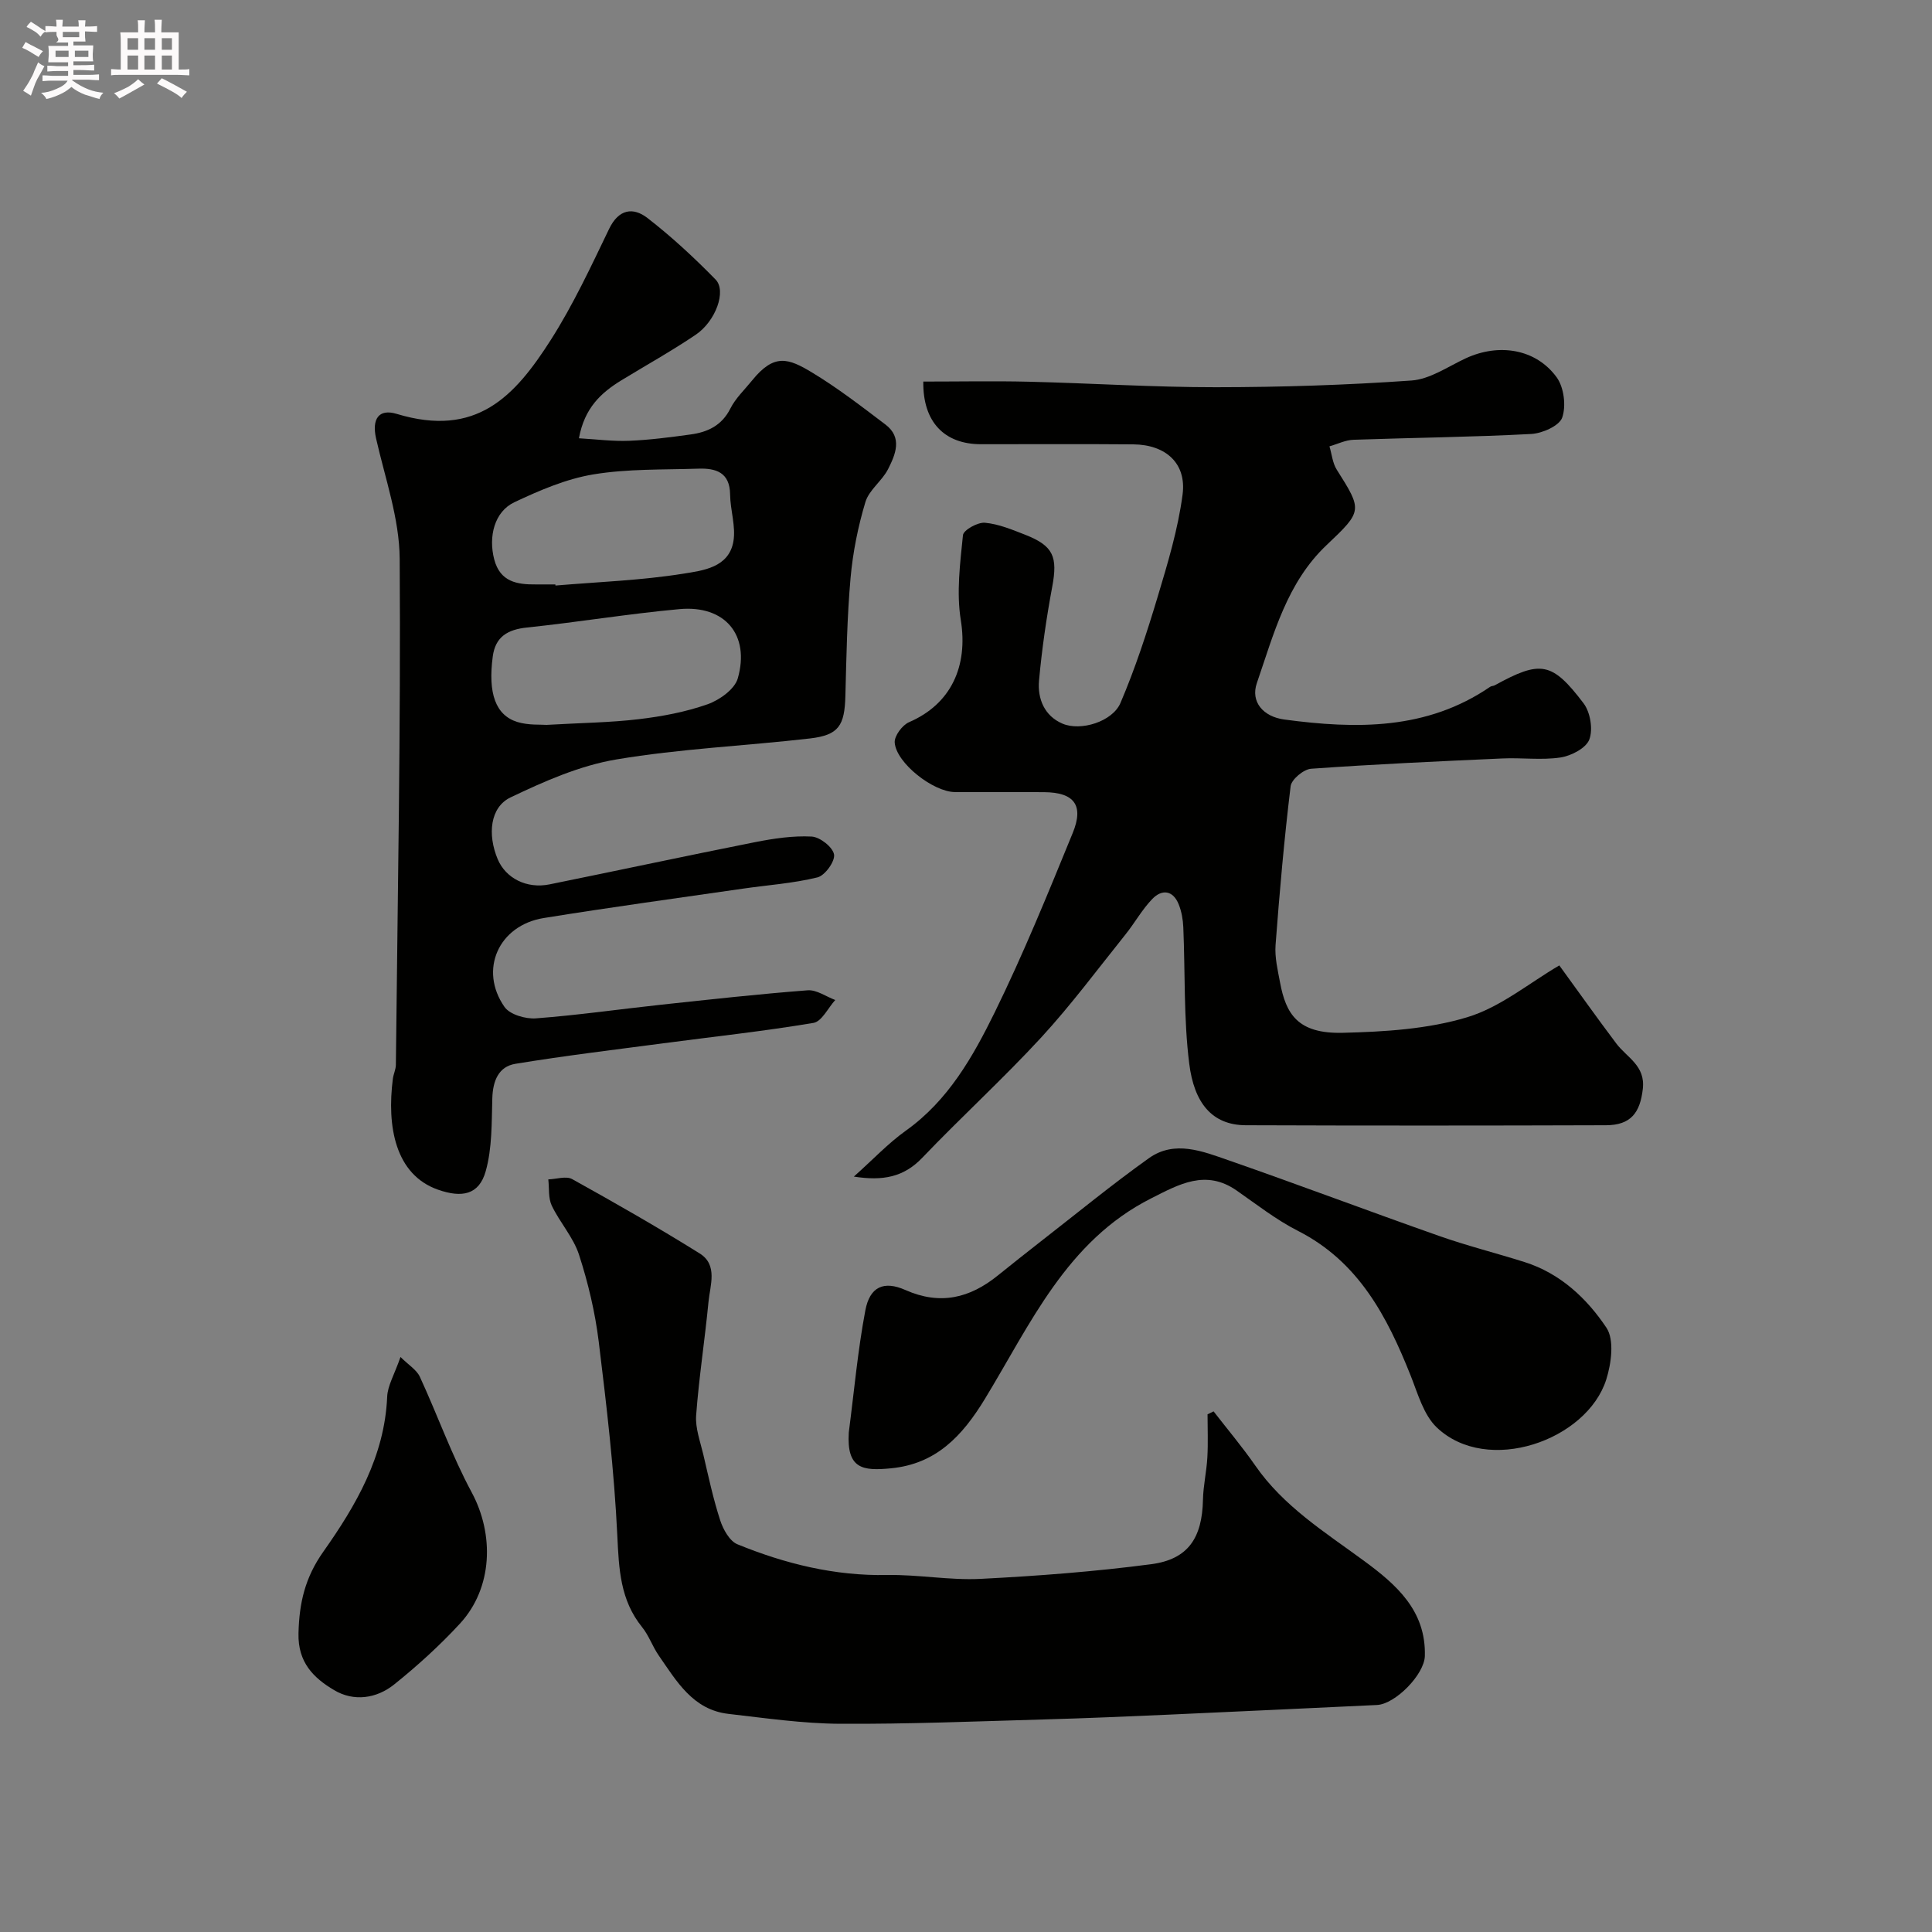<svg enable-background="new 0 0 400 400" viewBox="0 0 400 400" xmlns="http://www.w3.org/2000/svg"><rect x="0" y="0" width="400" height="400" fill="#808080" stroke="none"/><path d="m6.8 9.5c.6.3 1.3.7 2.1 1.1-.4.4-.7.8-.9 1.2-.7-.4-1.3-.8-1.8-1.1s-1.1-.6-1.6-.8c.2-.4.5-.8.7-1.2.4.2.8.5 1.5.8zm.9 6.9c-.3.6-.5 1.1-.7 1.7s-.4 1.1-.6 1.7c-.6-.4-1.1-.7-1.6-1 .7-1 1.2-1.8 1.5-2.4.3-.5.6-1.1.8-1.7.3-.6.5-1.2.8-1.8.3.3.8.6 1.3.8-.7 1.3-1.2 2.2-1.5 2.7zm.1-11c.4.3 1 .7 1.7 1.1-.5.2-.8.6-1.1 1.1-.5-.6-1-1-1.4-1.2s-.9-.6-1.5-.8c.2-.4.5-.7.9-1.1.5.3.9.6 1.4.9zm10.5 13.1c1 .4 2 .6 3.1.7-.4.4-.7.8-.8 1.3-.9-.2-1.9-.6-3-.9-1-.4-2-.9-2.8-1.6-.5.4-1.1.9-1.9 1.3s-1.9.9-3.3 1.2c-.1-.3-.5-.8-1.1-1.3 1 0 2.1-.3 3.2-.8 1.2-.5 1.9-1 2.3-1.7h-3.2c-.4 0-1 0-2 .1v-1.2c1 0 1.7.1 2 .1h3.3v-1h-2.3c-.2 0-.9 0-2 .1v-1.2c1.2 0 1.9.1 2 .1h2.3v-.8h-4.1c0-.7.1-1.2.1-1.6 0-.5 0-1.1-.1-1.8h4.1v-.7h-2.5c1-.6.1-1.1.1-1.6v-.6h-.5c-.4 0-1 0-1.8.1v-1.3c1.2 0 1.9.1 2.1.1h.2c0-.3 0-.8-.1-1.4h1.4c0 .6-.1 1-.1 1.4h3.4c0-.4 0-.8-.1-1.3h1.5c0 .4-.1.9-.1 1.3.7 0 1.5 0 2.5-.1v1.2c-1 0-1.8-.1-2.5-.1v.6c0 .3 0 .8.1 1.5h-2.5v.8h4.1c0 .7-.1 1.3-.1 1.8s0 1 .1 1.5h-4.1v.8h1.4c.8 0 1.8 0 2.9-.1v1.2c-1 0-1.9-.1-2.8-.1h-1.5v1h3.2c.3 0 1 0 2.1-.1v1.2c-1.1 0-1.8-.1-2.1-.1h-3.4l-.1.1c1.4 1 2.4 1.5 3.4 1.9zm-4.1-6.7v-1.3h-2.7v1.3zm2.2-4.1v-1.1h-3.4v1.1zm1.9 4.1v-1.3h-2.8v1.3z" fill="#fcfafa"/><path d="m37 6.7v2.3 5.4c1 0 1.8 0 2.2-.1v1.3c-.6 0-1.5-.1-2.5-.1h-11.9c-.7 0-1.3 0-1.8.1v-1.3c.5 0 1.1.1 2 .1v-5.2c0-1 0-1.8-.1-2.5h3.7c0-1.3 0-2.1-.1-2.5h1.5c0 .4-.1 1.3-.1 2.5h2.2c0-1.2 0-2.1-.1-2.6h1.5c0 .4-.1 1.3-.1 2.6zm-12.3 13.7c-.3-.4-.7-.8-1.1-1.1 1.1-.4 2.1-.9 2.9-1.3.8-.5 1.5-1 2.1-1.6.4.4.9.8 1.3 1.1-2.5 1.4-4.2 2.4-5.2 2.9zm3.9-10.1v-2.4h-2.2v2.4zm0 4.1v-2.9h-2.2v2.9zm3.5-4.1v-2.4h-2.2v2.4zm0 4.1v-2.9h-2.2v2.9zm.4 2.9 1-1.1c.6.3 1.4.7 2.5 1.3s2 1.1 2.7 1.5c-.4.4-.8.8-1.1 1.3-.8-.8-2.5-1.7-5.1-3zm3.1-7v-2.4h-2.1v2.4zm0 4.1v-2.9h-2.1v2.9z" fill="#fcfafa"/><g fill="#010100"><path d="m191.16 79c7.51 0 14.67-.14 21.82.03 12.92.31 25.85 1.15 38.77 1.14 13.5-.01 27.02-.44 40.49-1.39 3.84-.27 7.55-2.89 11.24-4.6 6.85-3.17 14.52-1.97 18.82 3.95 1.5 2.07 1.98 5.91 1.14 8.32-.6 1.72-4.13 3.28-6.43 3.4-12.25.65-24.53.77-36.79 1.2-1.67.06-3.31.89-4.97 1.36.49 1.62.64 3.46 1.51 4.83 5.33 8.43 5.37 8.54-2.1 15.61-8.23 7.78-10.95 18.44-14.44 28.57-1.35 3.9 1.33 6.97 5.69 7.55 14.87 1.99 29.48 2.21 42.62-6.78.26-.18.65-.15.93-.3 9.49-5.21 11.84-4.92 18.4 3.72 1.4 1.85 1.99 5.4 1.19 7.5-.68 1.79-3.76 3.39-5.98 3.72-3.93.59-8.02.01-12.03.2-13.2.59-26.41 1.19-39.59 2.13-1.55.11-4.07 2.21-4.24 3.62-1.33 10.93-2.29 21.9-3.12 32.88-.19 2.55.45 5.19.93 7.75 1.22 6.53 3.66 10.65 12.98 10.42 8.64-.21 17.57-.75 25.76-3.22 6.88-2.07 12.87-7.11 19.08-10.73 3.78 5.19 7.71 10.74 11.8 16.17 2.19 2.91 6.04 4.56 5.49 9.38-.56 4.95-2.48 7.52-7.62 7.54-24.86.08-49.72.09-74.58 0-7.04-.03-10.7-4.67-11.71-12.74-1.17-9.32-.83-18.84-1.23-28.26-.07-1.59-.36-3.26-.95-4.73-1.17-2.93-3.47-3.19-5.46-1.13-2.14 2.21-3.66 5-5.6 7.41-5.74 7.16-11.23 14.56-17.43 21.3-7.9 8.57-16.55 16.45-24.6 24.88-3.84 4.03-8.17 4.84-14.17 3.9 3.95-3.52 7.1-6.89 10.77-9.51 8.76-6.24 13.86-15.27 18.38-24.46 5.95-12.12 11.05-24.67 16.17-37.18 2.36-5.76.27-8.39-5.89-8.44-6.17-.05-12.33.02-18.5-.02-4.49-.03-12.16-6.01-12.47-10.25-.1-1.37 1.57-3.62 2.97-4.22 8.69-3.75 12.26-11.56 10.71-21.16-.92-5.7-.14-11.73.45-17.56.11-1.06 3.04-2.7 4.54-2.57 2.84.25 5.64 1.43 8.36 2.49 5.85 2.3 6.74 4.56 5.58 10.78-1.2 6.42-2.14 12.9-2.73 19.4-.34 3.76 1.11 7.32 4.85 8.92 3.78 1.62 10.36-.41 12.01-4.28 3.04-7.11 5.46-14.52 7.69-21.94 2.09-6.97 4.23-14.03 5.17-21.21.85-6.47-3.49-10.33-10.2-10.39-10.5-.09-21-.02-31.5-.03-7.61.02-12.1-4.6-11.98-12.97z"/><path d="m119.86 90.74c3.62.21 7.03.66 10.41.52 4.25-.17 8.5-.73 12.72-1.31 3.52-.48 6.45-1.84 8.22-5.36 1.08-2.15 2.96-3.91 4.51-5.83 4.57-5.64 7.49-4.61 12.42-1.63 5.3 3.2 10.24 7.02 15.19 10.77 3.57 2.71 2.06 6.21.54 9.22-1.24 2.45-3.95 4.32-4.7 6.83-1.53 5.09-2.6 10.42-3.07 15.71-.72 8.09-.86 16.24-1.07 24.37-.16 6.21-1.36 8.16-7.34 8.86-13.36 1.54-26.87 2.12-40.11 4.35-7.54 1.27-14.9 4.52-21.87 7.85-4.25 2.03-4.81 7.68-2.67 12.79 1.67 3.96 6.01 6.18 10.74 5.22 14.19-2.88 28.34-5.92 42.54-8.74 3.85-.76 7.84-1.36 11.72-1.16 1.71.09 4.38 2.18 4.64 3.71.24 1.41-1.88 4.36-3.42 4.74-5.04 1.24-10.31 1.59-15.48 2.34-13.74 1.99-27.5 3.86-41.21 6.08-9.35 1.51-13.46 10.75-8.12 18.4 1.1 1.58 4.35 2.53 6.5 2.37 8.65-.65 17.25-1.89 25.89-2.82 10.12-1.09 20.24-2.21 30.38-2.99 1.84-.14 3.8 1.3 5.71 2.01-1.49 1.64-2.79 4.45-4.51 4.74-10.31 1.73-20.71 2.85-31.08 4.22-10.22 1.35-20.46 2.58-30.63 4.25-3.49.57-4.67 3.54-4.78 7.1-.15 5.07-.02 10.34-1.37 15.14-1.38 4.9-4.92 5.55-9.85 3.83-8.91-3.11-10.64-13.14-9.37-22.99.13-.97.61-1.91.62-2.87.37-34.93 1.03-69.87.79-104.8-.06-8.31-3.02-16.63-4.89-24.89-.9-4 .53-6.21 4.27-5.08 16.51 5 24.44-3.61 31.91-15.32 4.64-7.28 8.32-15.2 12.08-23 1.99-4.12 4.98-4.51 7.92-2.24 5 3.87 9.69 8.22 14.11 12.74 2.31 2.36.03 8.65-4.13 11.45-5 3.37-10.29 6.32-15.44 9.46-4.13 2.55-7.56 5.65-8.72 11.96zm-6.7 59.34c7.24-.42 13.2-.48 19.08-1.18 4.81-.57 9.68-1.48 14.23-3.08 2.48-.87 5.64-3.12 6.28-5.37 2.57-9.01-2.67-15.19-12.05-14.34-10.56.96-21.05 2.71-31.6 3.81-4.01.42-6.54 1.92-7.08 6-1.01 7.61.57 12.15 5.09 13.56 2.31.71 4.89.5 6.05.6zm1.82-29.08c.01.08.01.15.02.23 8.84-.75 17.76-1.06 26.5-2.46 3.97-.64 9.39-1.24 10.34-6.66.54-3.1-.64-6.47-.68-9.73-.05-4.61-2.97-5.47-6.58-5.35-7.26.24-14.62.01-21.74 1.19-5.62.93-11.12 3.3-16.34 5.76-4.14 1.95-5.42 7.12-4.17 11.86 1.23 4.64 4.72 5.2 8.65 5.16 1.34-.01 2.67 0 4 0z"/><path d="m251.26 292.21c2.89 3.73 5.94 7.35 8.63 11.22 5.86 8.46 14.39 13.76 22.45 19.68 6.7 4.92 12.92 10.31 12.66 19.75-.1 3.83-6.12 9.96-9.91 10.14-14.37.67-28.74 1.36-43.11 2-8.6.38-17.2.75-25.8.99-14.1.4-28.2.98-42.3.9-7.7-.05-15.4-1.17-23.07-2.05-7.36-.85-10.72-6.75-14.42-12.08-1.3-1.87-2.04-4.14-3.46-5.89-4.53-5.6-4.79-12.02-5.12-18.9-.64-13.43-2.21-26.84-3.85-40.2-.75-6.08-2.19-12.16-4.08-17.99-1.17-3.61-3.97-6.67-5.64-10.16-.75-1.57-.51-3.61-.72-5.44 1.67-.05 3.69-.75 4.94-.06 8.9 4.94 17.76 10 26.4 15.39 3.82 2.39 2.15 6.6 1.82 10.08-.75 7.82-1.97 15.6-2.55 23.43-.2 2.65.85 5.43 1.48 8.11 1.07 4.57 2.05 9.19 3.5 13.64.61 1.88 1.95 4.3 3.57 4.96 9.9 4.04 20.14 6.57 31.01 6.36 6.43-.12 12.9 1.12 19.3.8 11.81-.6 23.64-1.5 35.36-3.04 7.66-1.01 10.54-5.46 10.71-13.32.06-2.94.75-5.86.91-8.8.17-2.96.04-5.94.04-8.91.4-.21.82-.41 1.25-.61z"/><path d="m175.73 296.59c1.1-8.44 1.85-16.94 3.43-25.29.92-4.87 3.79-6.22 8.31-4.21 7.19 3.18 13.3 1.68 19.1-3 2.93-2.36 5.88-4.7 8.84-7.01 7.46-5.8 14.78-11.82 22.47-17.3 5.32-3.78 11.13-1.41 16.46.44 14.58 5.07 29.03 10.54 43.59 15.66 5.81 2.05 11.81 3.55 17.69 5.41 7.4 2.33 12.91 7.51 16.98 13.61 1.66 2.5 1.01 7.38-.04 10.71-4 12.61-24.6 19.89-35.08 9.94-2.73-2.59-3.92-6.97-5.4-10.7-4.89-12.29-10.79-23.63-23.37-30.02-4.48-2.28-8.52-5.45-12.67-8.34-6.41-4.47-11.95-1.29-17.71 1.62-17.53 8.85-25.01 26.08-34.43 41.54-4.7 7.71-10.12 13.46-19.46 14.35-5.82.57-9.17.13-8.71-7.41z"/><path d="m82.92 280.95c1.67 1.66 3.33 2.65 4 4.09 3.67 7.94 6.6 16.26 10.74 23.94 4.69 8.72 4.38 19.78-2.44 27.18-4.18 4.53-8.79 8.72-13.6 12.58-3.65 2.93-8.35 3.62-12.45 1.18-4.22-2.51-7.52-5.7-7.37-11.76.15-6.31 1.35-11.52 5.12-16.87 6.76-9.57 12.71-19.75 13.24-32.09.09-2.32 1.49-4.59 2.76-8.25z"/></g></svg>